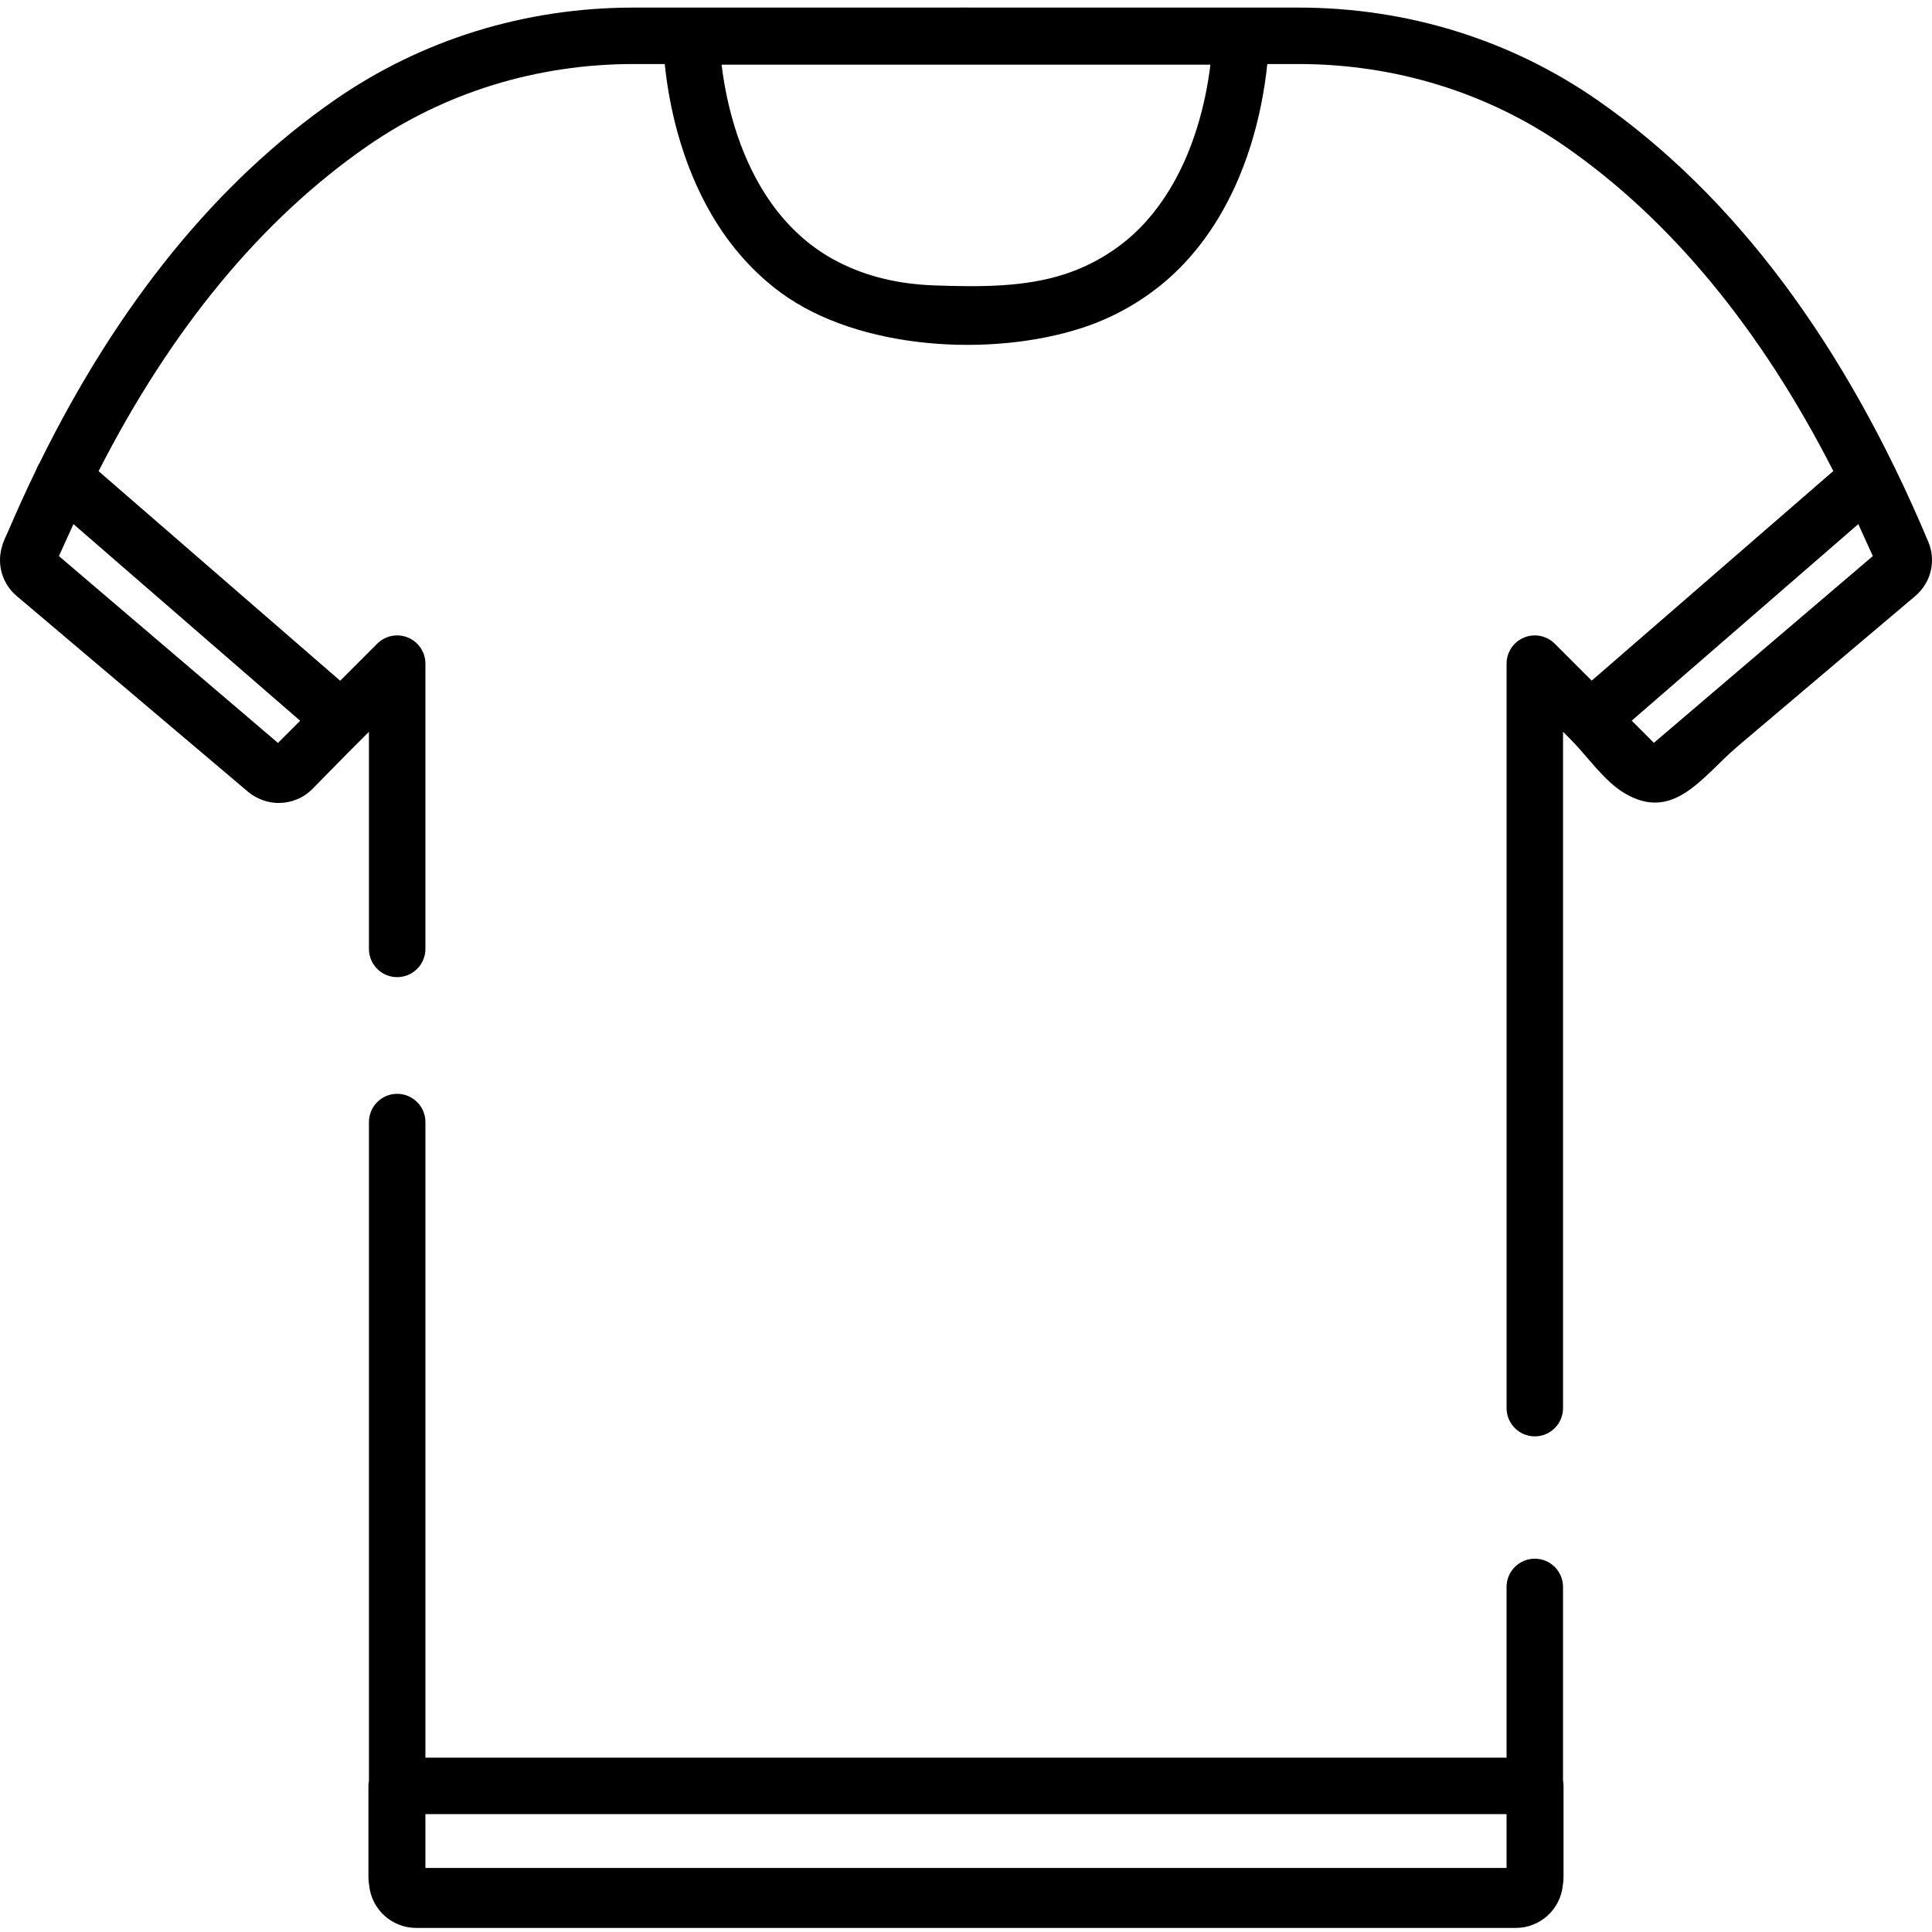 <svg height="512pt" viewBox="0 -2 512 512" width="512pt" xmlns="http://www.w3.org/2000/svg"><path d="m414.219 418.555c0-4.133-3.348-7.484-7.48-7.484-4.133 0-7.484 3.352-7.484 7.484v45.242h-286.516v-168.438c0-4.133-3.352-7.484-7.484-7.484-4.133 0-7.48 3.352-7.48 7.484v174.52c-.086.453-.137.922-.137 1.398v24.219c0 .734.078 1.445.199 2.145.617 6.32 5.957 11.277 12.441 11.277h291.438c6.48 0 11.824-4.957 12.441-11.277.121-.699.195-1.41.195-2.145v-24.219c0-.477-.051-.945-.133-1.398zm-14.965 74.48h-286.516v-14.277h286.516zm0 0"/><path d="m511.023 141.598c-22.055-52.566-51.547-91.949-87.668-117.051-23.102-16.055-50.52-24.539-79.293-24.539-.016 0-.031 0-.043 0l-20.473.004-67.859-.012-67.242.012-20.473-.004c-.016 0-.027 0-.043 0-28.773 0-56.195 8.484-79.297 24.539-31.152 21.652-57.371 53.934-78.141 96.125-.188.293-.359.594-.504.91l-.75 1.652c-2.406 4.988-4.738 10.121-6.996 15.383l-1.02 2.242c-.32.707-.562 1.434-.746 2.168-1.328 4.676.16 9.719 3.957 12.93l61.266 51.84c.73.621 1.52 1.125 2.344 1.547 1.824.965 3.828 1.449 5.832 1.449 3.254 0 6.496-1.25 8.926-3.719l9.422-9.586 5.551-5.551v57.535c0 4.133 3.348 7.48 7.48 7.48 4.133 0 7.484-3.348 7.484-7.48v-75.598c0-3.027-1.824-5.754-4.621-6.91-2.793-1.16-6.012-.52-8.152 1.621l-9.816 9.816-64.023-55.535c19.254-37.719 43.086-66.598 71.047-86.031 20.586-14.309 45.051-21.867 70.758-21.867h.039 8.195c.02.207.035.348.039.395.621 5.914 1.73 11.812 3.293 17.543 2.219 8.094 5.289 15.512 9.121 22.043 4.91 8.371 11.078 15.309 18.332 20.633 20.703 15.184 55.828 17.176 79.941 9.273 9.828-3.223 18.789-8.754 25.922-15.996 5.926-6.023 10.871-13.402 14.703-21.941 2.914-6.496 5.164-13.609 6.68-21.133.742-3.656 1.289-7.273 1.648-10.816h8.18.039c25.703 0 50.172 7.562 70.758 21.867 27.953 19.426 51.777 48.293 71.027 85.992l-64.031 55.547-9.789-9.789c-2.141-2.141-5.355-2.781-8.152-1.625-2.797 1.16-4.617 3.887-4.617 6.914v197.293c0 4.133 3.348 7.484 7.48 7.484 4.133 0 7.48-3.352 7.48-7.484v-179.23s1.93 1.93 1.934 1.93c4.426 4.426 8.809 10.957 14.168 14.223 13.191 8.031 20.797-4.34 30.145-12.281 15.676-13.316 31.398-26.566 47.098-39.852 4.184-3.543 5.574-9.312 3.461-14.359zm-431.48 47.41-5.879 5.875-58.043-49.508c.078-.188.16-.367.238-.555l3.605-7.926zm105.285-173.809c.113-.023.234-.039.348-.07h.008c-.117.031-.242.047-.355.07zm134.699 7.617c-1.301 6.445-3.207 12.496-5.664 17.977-3.102 6.91-7.043 12.82-11.715 17.57-5.461 5.547-12.352 9.793-19.914 12.27-10.684 3.496-22.414 3.418-34.484 3.012-2.879-.102-5.695-.359-8.383-.766-8.887-1.336-17.039-4.574-23.57-9.363-5.598-4.109-10.402-9.539-14.273-16.137-3.172-5.402-5.73-11.602-7.598-18.418-1.23-4.52-2.137-9.168-2.695-13.832h129.543c-.301 2.512-.719 5.082-1.246 7.688zm118.77 172.039-5.875-5.875 60.043-52.086 3.855 8.473zm0 0"/></svg>